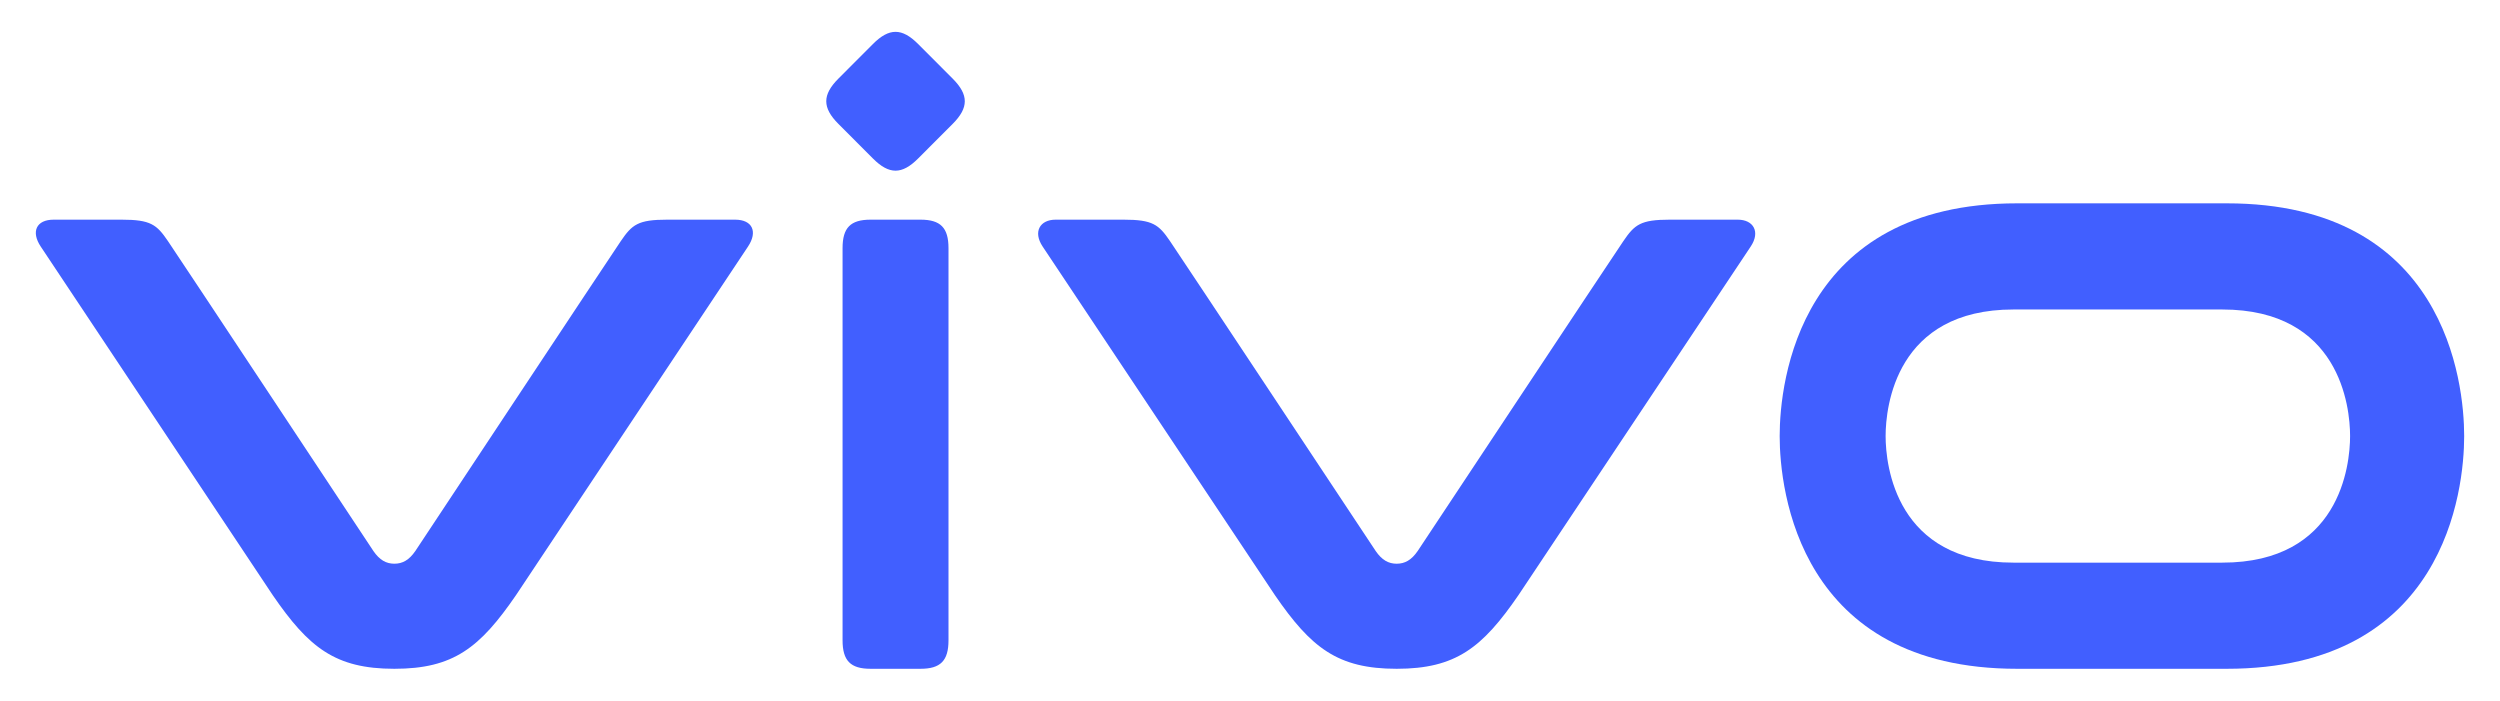 <svg width="314" height="88" viewBox="0 0 314 88" fill="none" xmlns="http://www.w3.org/2000/svg">
    <path d="M279.116 70.667H252.887C238.143 70.667 236.833 58.489 236.833 54.769C236.833 51.049 238.143 38.872 252.887 38.872H279.116C293.861 38.872 295.171 51.049 295.171 54.769C295.171 58.489 293.861 70.667 279.116 70.667ZM279.686 25.539H253.341C225.963 25.539 223.527 47.928 223.527 54.769C223.527 61.61 225.963 84 253.341 84H279.686C307.066 84 309.5 61.61 309.5 54.769C309.5 47.928 307.066 25.539 279.686 25.539Z" fill="#415FFF"/>
    <path d="M218.261 27.59H209.72C206.062 27.59 205.309 28.206 203.899 30.276C202.486 32.344 178.058 69.211 178.058 69.211C177.277 70.345 176.45 70.803 175.423 70.803C174.394 70.803 173.569 70.345 172.789 69.211C172.789 69.211 148.358 32.344 146.947 30.276C145.537 28.205 144.784 27.59 141.126 27.59H132.585C130.62 27.59 129.719 29.109 130.955 30.964L160.133 74.757C164.66 81.34 167.982 84 175.423 84C182.864 84 186.186 81.34 190.714 74.757L219.89 30.964C221.126 29.109 220.228 27.59 218.261 27.59ZM105.826 31.166C105.826 28.604 106.824 27.59 109.342 27.59H115.616C118.133 27.59 119.131 28.605 119.131 31.166V80.423C119.131 82.984 118.133 84 115.616 84H109.342C106.825 84 105.826 82.984 105.826 80.423V31.166ZM105.301 15.559C103.271 13.525 103.271 11.912 105.301 9.877L109.642 5.527C111.673 3.491 113.283 3.491 115.313 5.526L119.656 9.876C121.686 11.912 121.686 13.525 119.656 15.56L115.313 19.91C113.283 21.945 111.673 21.945 109.643 19.91L105.301 15.56V15.559ZM92.326 27.59H83.794C80.14 27.59 79.387 28.207 77.978 30.276C76.568 32.344 52.164 69.21 52.164 69.21C51.386 70.344 50.56 70.802 49.534 70.802C48.505 70.802 47.68 70.344 46.901 69.21C46.901 69.21 22.497 32.343 21.089 30.275C19.681 28.207 18.927 27.59 15.274 27.59H6.742C4.549 27.59 3.879 29.109 5.114 30.964C6.348 32.821 34.259 74.756 34.259 74.756C38.782 81.34 42.102 84 49.534 84C56.964 84 60.285 81.34 64.807 74.756L93.953 30.964C95.187 29.109 94.519 27.59 92.326 27.59Z" fill="#415FFF"/>
</svg>
